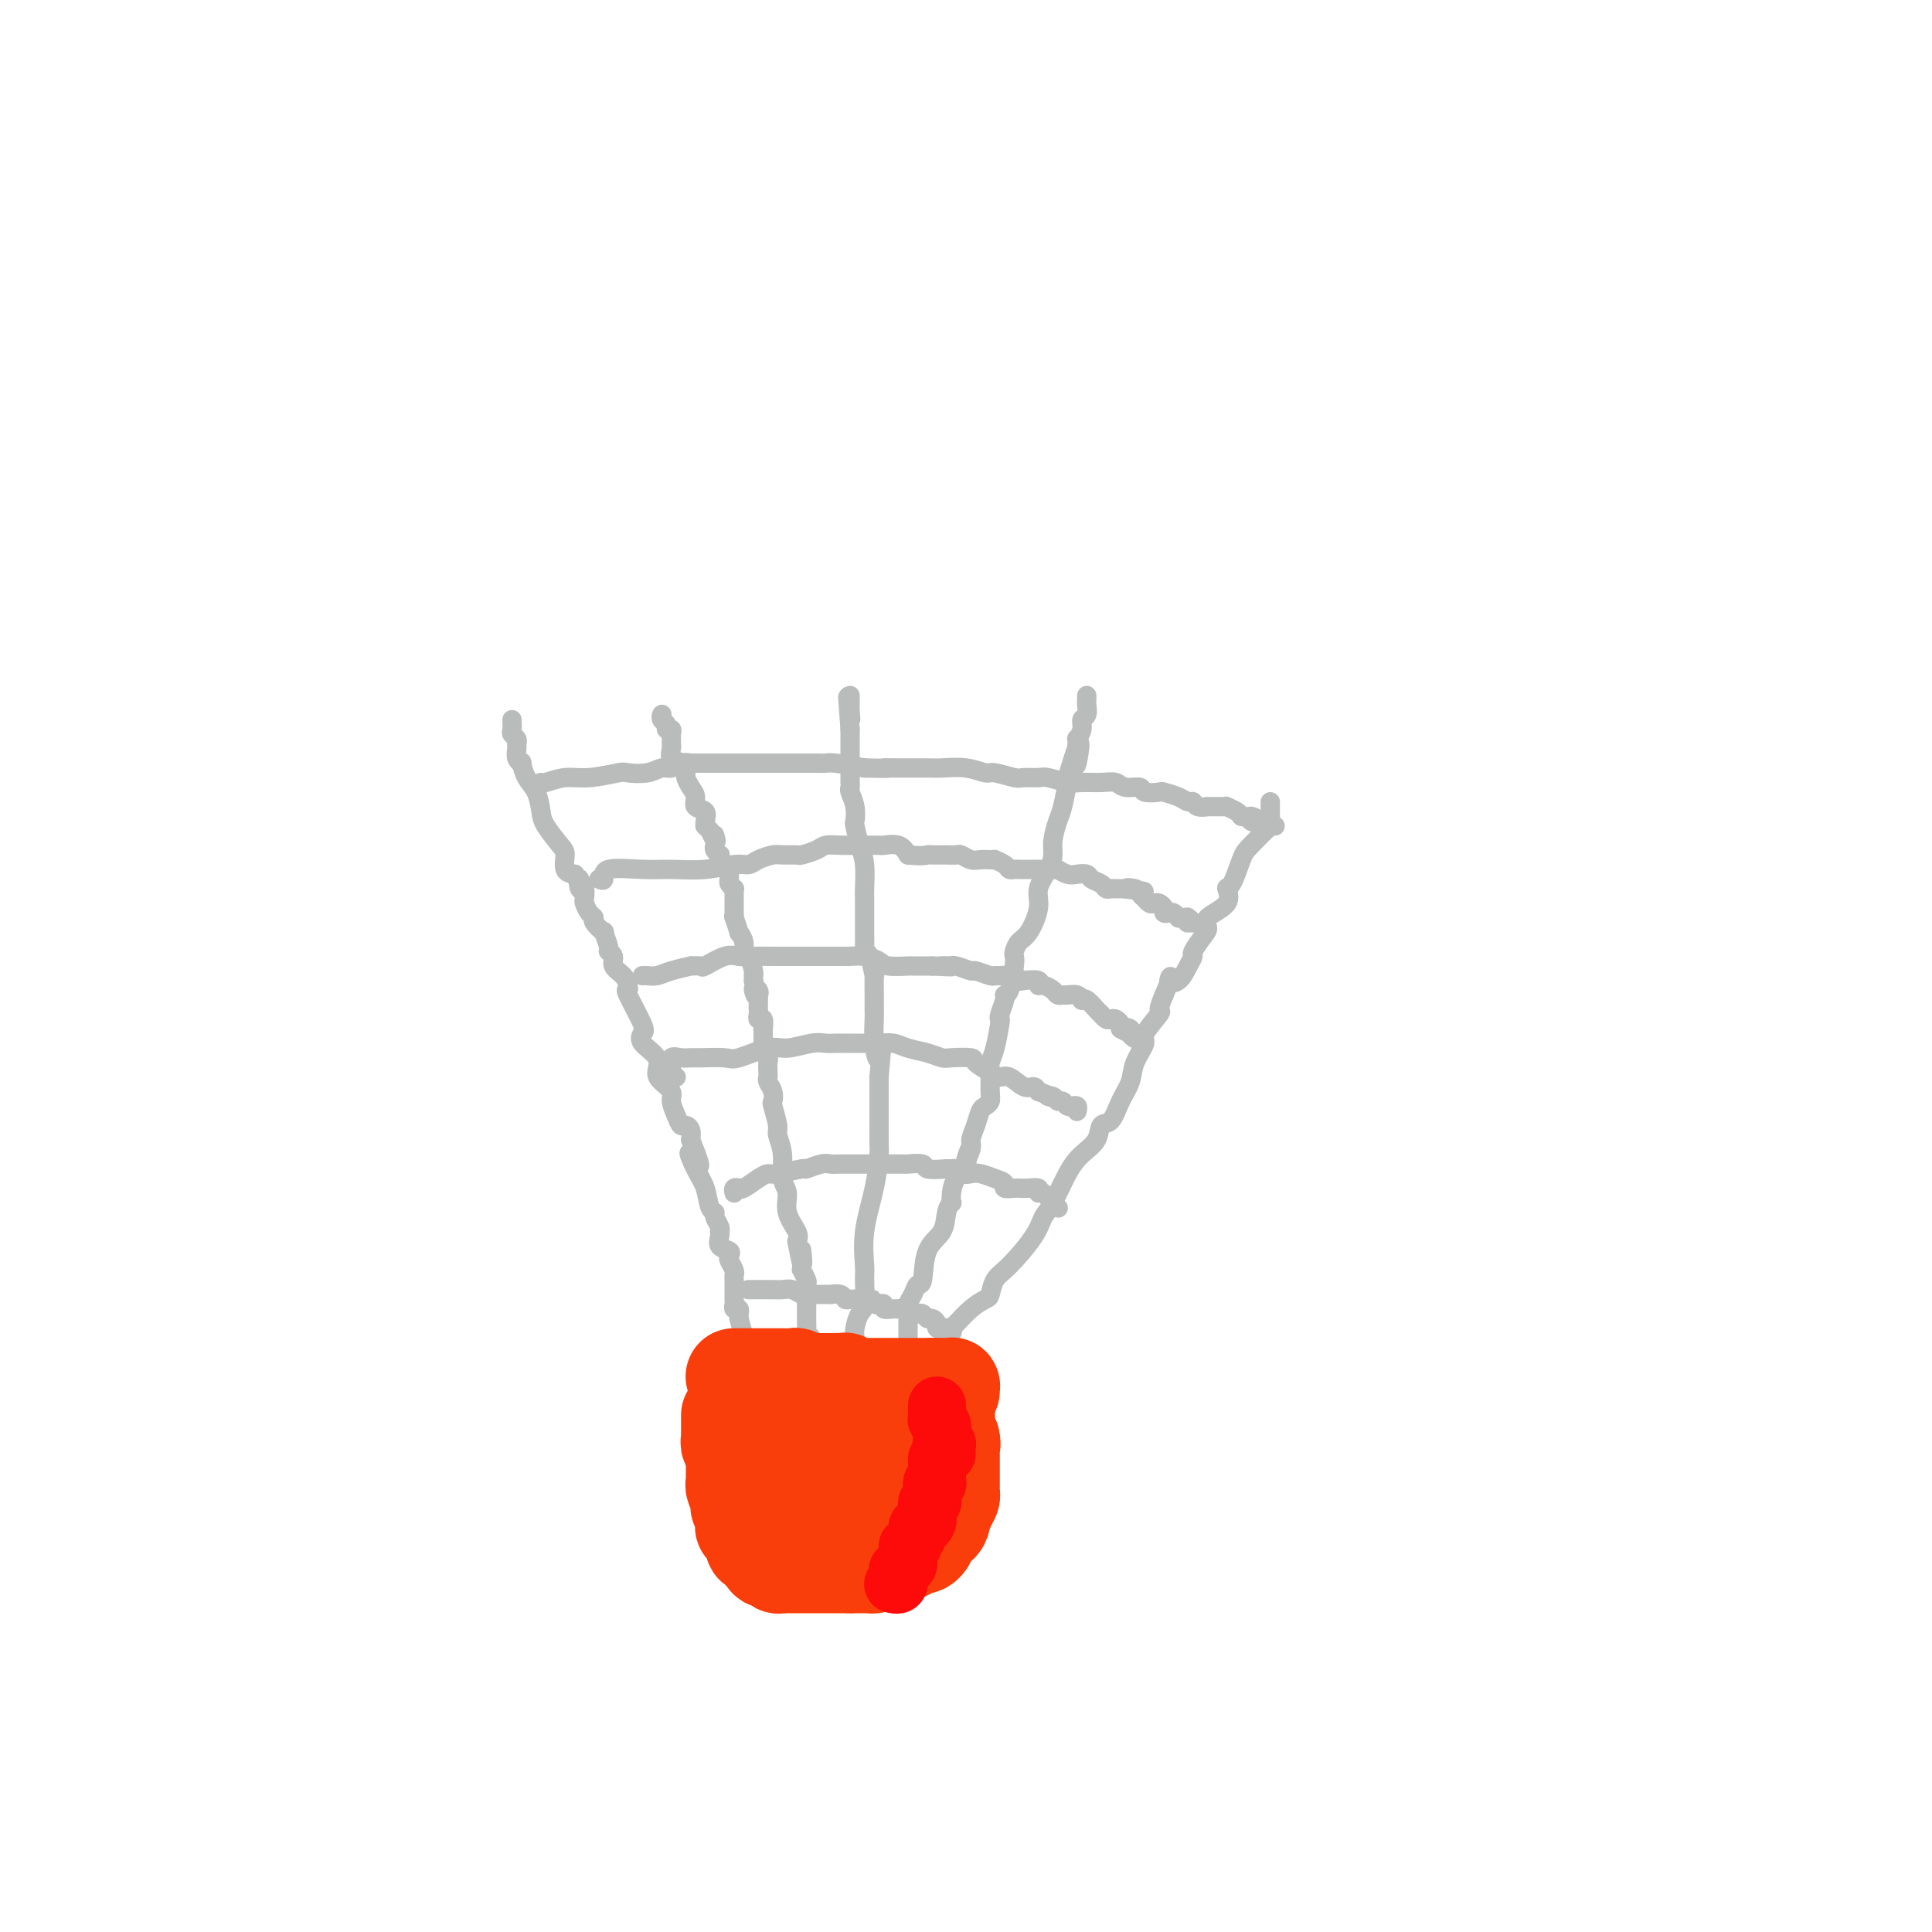 <svg viewBox='0 0 400 400' version='1.1' xmlns='http://www.w3.org/2000/svg' xmlns:xlink='http://www.w3.org/1999/xlink'><g fill='none' stroke='#BABBBB' stroke-width='4' stroke-linecap='round' stroke-linejoin='round'><path d='M106,149c0.031,0.755 0.061,1.511 0,2c-0.061,0.489 -0.214,0.712 0,1c0.214,0.288 0.793,0.642 1,1c0.207,0.358 0.041,0.720 0,1c-0.041,0.280 0.044,0.476 0,1c-0.044,0.524 -0.215,1.374 0,2c0.215,0.626 0.818,1.028 1,1c0.182,-0.028 -0.055,-0.487 0,0c0.055,0.487 0.403,1.920 1,3c0.597,1.080 1.442,1.807 2,3c0.558,1.193 0.827,2.852 1,4c0.173,1.148 0.248,1.786 1,3c0.752,1.214 2.181,3.006 3,4c0.819,0.994 1.028,1.191 1,2c-0.028,0.809 -0.294,2.231 0,3c0.294,0.769 1.147,0.884 2,1'/><path d='M119,181c2.254,5.047 1.388,1.666 1,1c-0.388,-0.666 -0.297,1.383 0,2c0.297,0.617 0.802,-0.199 1,0c0.198,0.199 0.089,1.414 0,2c-0.089,0.586 -0.160,0.544 0,1c0.160,0.456 0.549,1.412 1,2c0.451,0.588 0.962,0.809 1,1c0.038,0.191 -0.397,0.352 0,1c0.397,0.648 1.627,1.784 2,2c0.373,0.216 -0.112,-0.486 0,0c0.112,0.486 0.821,2.160 1,3c0.179,0.840 -0.173,0.844 0,1c0.173,0.156 0.870,0.463 1,1c0.130,0.537 -0.308,1.305 0,2c0.308,0.695 1.362,1.318 2,2c0.638,0.682 0.862,1.425 1,2c0.138,0.575 0.192,0.982 0,1c-0.192,0.018 -0.628,-0.354 0,1c0.628,1.354 2.322,4.436 3,6c0.678,1.564 0.341,1.612 0,2c-0.341,0.388 -0.686,1.115 0,2c0.686,0.885 2.404,1.927 3,3c0.596,1.073 0.072,2.178 0,3c-0.072,0.822 0.309,1.363 1,2c0.691,0.637 1.690,1.371 2,2c0.310,0.629 -0.071,1.151 0,2c0.071,0.849 0.594,2.023 1,3c0.406,0.977 0.697,1.757 1,2c0.303,0.243 0.620,-0.050 1,0c0.380,0.050 0.823,0.443 1,1c0.177,0.557 0.089,1.279 0,2'/><path d='M143,236c3.682,9.055 0.885,4.191 0,3c-0.885,-1.191 0.140,1.291 1,3c0.860,1.709 1.555,2.647 2,4c0.445,1.353 0.641,3.123 1,4c0.359,0.877 0.881,0.861 1,1c0.119,0.139 -0.164,0.431 0,1c0.164,0.569 0.774,1.413 1,2c0.226,0.587 0.068,0.917 0,1c-0.068,0.083 -0.046,-0.080 0,0c0.046,0.080 0.116,0.402 0,1c-0.116,0.598 -0.420,1.473 0,2c0.420,0.527 1.562,0.705 2,1c0.438,0.295 0.170,0.708 0,1c-0.170,0.292 -0.242,0.463 0,1c0.242,0.537 0.797,1.440 1,2c0.203,0.560 0.054,0.776 0,1c-0.054,0.224 -0.015,0.455 0,1c0.015,0.545 0.004,1.402 0,2c-0.004,0.598 -0.002,0.935 0,1c0.002,0.065 0.004,-0.141 0,0c-0.004,0.141 -0.015,0.630 0,1c0.015,0.370 0.057,0.621 0,1c-0.057,0.379 -0.211,0.885 0,1c0.211,0.115 0.789,-0.163 1,0c0.211,0.163 0.057,0.765 0,1c-0.057,0.235 -0.015,0.102 0,0c0.015,-0.102 0.004,-0.172 0,0c-0.004,0.172 -0.002,0.586 0,1'/><path d='M153,273c1.667,6.167 0.833,3.083 0,0'/><path d='M137,148c0.033,-0.091 0.065,-0.183 0,0c-0.065,0.183 -0.228,0.640 0,1c0.228,0.360 0.846,0.621 1,1c0.154,0.379 -0.155,0.875 0,1c0.155,0.125 0.774,-0.122 1,0c0.226,0.122 0.059,0.614 0,1c-0.059,0.386 -0.009,0.666 0,1c0.009,0.334 -0.022,0.724 0,1c0.022,0.276 0.096,0.440 0,1c-0.096,0.560 -0.363,1.515 0,2c0.363,0.485 1.355,0.500 2,1c0.645,0.500 0.941,1.486 1,2c0.059,0.514 -0.120,0.556 0,1c0.120,0.444 0.540,1.288 1,2c0.460,0.712 0.961,1.291 1,2c0.039,0.709 -0.382,1.548 0,2c0.382,0.452 1.569,0.516 2,1c0.431,0.484 0.105,1.387 0,2c-0.105,0.613 0.010,0.934 0,1c-0.010,0.066 -0.146,-0.124 0,0c0.146,0.124 0.573,0.562 1,1'/><path d='M147,172c1.775,3.892 1.211,1.621 1,1c-0.211,-0.621 -0.070,0.407 0,1c0.070,0.593 0.070,0.750 0,1c-0.070,0.250 -0.211,0.591 0,1c0.211,0.409 0.773,0.884 1,1c0.227,0.116 0.117,-0.127 0,0c-0.117,0.127 -0.242,0.626 0,1c0.242,0.374 0.850,0.625 1,1c0.150,0.375 -0.157,0.874 0,1c0.157,0.126 0.778,-0.120 1,0c0.222,0.120 0.045,0.606 0,1c-0.045,0.394 0.040,0.697 0,1c-0.040,0.303 -0.207,0.606 0,1c0.207,0.394 0.788,0.880 1,1c0.212,0.120 0.057,-0.127 0,0c-0.057,0.127 -0.015,0.629 0,1c0.015,0.371 0.004,0.612 0,1c-0.004,0.388 -0.002,0.924 0,1c0.002,0.076 0.005,-0.308 0,0c-0.005,0.308 -0.016,1.307 0,2c0.016,0.693 0.061,1.081 0,1c-0.061,-0.081 -0.227,-0.631 0,0c0.227,0.631 0.848,2.443 1,3c0.152,0.557 -0.166,-0.142 0,0c0.166,0.142 0.815,1.124 1,2c0.185,0.876 -0.094,1.646 0,2c0.094,0.354 0.561,0.294 1,1c0.439,0.706 0.850,2.179 1,3c0.150,0.821 0.040,0.990 0,1c-0.040,0.010 -0.012,-0.140 0,0c0.012,0.140 0.006,0.570 0,1'/><path d='M156,203c1.332,5.267 0.161,2.935 0,2c-0.161,-0.935 0.689,-0.472 1,0c0.311,0.472 0.084,0.952 0,1c-0.084,0.048 -0.023,-0.337 0,0c0.023,0.337 0.010,1.394 0,2c-0.010,0.606 -0.017,0.759 0,1c0.017,0.241 0.057,0.571 0,1c-0.057,0.429 -0.211,0.959 0,1c0.211,0.041 0.789,-0.407 1,0c0.211,0.407 0.057,1.667 0,2c-0.057,0.333 -0.016,-0.262 0,0c0.016,0.262 0.008,1.380 0,2c-0.008,0.620 -0.016,0.743 0,1c0.016,0.257 0.057,0.650 0,1c-0.057,0.350 -0.211,0.657 0,1c0.211,0.343 0.788,0.721 1,1c0.212,0.279 0.061,0.458 0,1c-0.061,0.542 -0.030,1.445 0,2c0.030,0.555 0.060,0.762 0,1c-0.060,0.238 -0.208,0.508 0,1c0.208,0.492 0.773,1.204 1,2c0.227,0.796 0.118,1.674 0,2c-0.118,0.326 -0.243,0.100 0,1c0.243,0.900 0.854,2.925 1,4c0.146,1.075 -0.173,1.200 0,2c0.173,0.800 0.838,2.277 1,4c0.162,1.723 -0.180,3.694 0,5c0.180,1.306 0.883,1.948 1,3c0.117,1.052 -0.353,2.514 0,4c0.353,1.486 1.529,2.996 2,4c0.471,1.004 0.235,1.502 0,2'/><path d='M165,257c1.614,8.633 1.151,3.215 1,2c-0.151,-1.215 0.012,1.772 0,3c-0.012,1.228 -0.199,0.695 0,1c0.199,0.305 0.785,1.447 1,2c0.215,0.553 0.057,0.515 0,1c-0.057,0.485 -0.015,1.492 0,2c0.015,0.508 0.004,0.517 0,1c-0.004,0.483 -0.001,1.439 0,2c0.001,0.561 -0.001,0.728 0,1c0.001,0.272 0.004,0.650 0,1c-0.004,0.350 -0.015,0.672 0,1c0.015,0.328 0.057,0.661 0,1c-0.057,0.339 -0.211,0.682 0,1c0.211,0.318 0.788,0.610 1,1c0.212,0.390 0.060,0.879 0,1c-0.060,0.121 -0.029,-0.125 0,0c0.029,0.125 0.057,0.622 0,1c-0.057,0.378 -0.198,0.637 0,1c0.198,0.363 0.733,0.829 1,1c0.267,0.171 0.264,0.046 0,0c-0.264,-0.046 -0.790,-0.013 -1,0c-0.210,0.013 -0.105,0.007 0,0'/><path d='M177,278c0.022,-0.281 0.044,-0.562 0,-1c-0.044,-0.438 -0.155,-1.034 0,-2c0.155,-0.966 0.576,-2.302 1,-3c0.424,-0.698 0.852,-0.757 1,-2c0.148,-1.243 0.015,-3.671 0,-5c-0.015,-1.329 0.087,-1.558 0,-3c-0.087,-1.442 -0.363,-4.096 0,-7c0.363,-2.904 1.365,-6.059 2,-9c0.635,-2.941 0.902,-5.670 1,-7c0.098,-1.330 0.026,-1.262 0,-2c-0.026,-0.738 -0.007,-2.281 0,-3c0.007,-0.719 0.002,-0.615 0,-1c-0.002,-0.385 -0.001,-1.258 0,-2c0.001,-0.742 0.000,-1.354 0,-2c-0.000,-0.646 -0.000,-1.328 0,-2c0.000,-0.672 0.000,-1.335 0,-2c-0.000,-0.665 -0.000,-1.333 0,-2'/><path d='M182,223c0.834,-9.307 0.420,-5.075 0,-4c-0.420,1.075 -0.845,-1.006 -1,-3c-0.155,-1.994 -0.041,-3.900 0,-5c0.041,-1.100 0.008,-1.395 0,-2c-0.008,-0.605 0.008,-1.521 0,-3c-0.008,-1.479 -0.041,-3.522 0,-4c0.041,-0.478 0.154,0.609 0,0c-0.154,-0.609 -0.577,-2.912 -1,-4c-0.423,-1.088 -0.845,-0.959 -1,-1c-0.155,-0.041 -0.041,-0.251 0,-1c0.041,-0.749 0.011,-2.036 0,-3c-0.011,-0.964 -0.003,-1.607 0,-2c0.003,-0.393 0.002,-0.538 0,-1c-0.002,-0.462 -0.003,-1.241 0,-2c0.003,-0.759 0.011,-1.496 0,-2c-0.011,-0.504 -0.042,-0.774 0,-2c0.042,-1.226 0.156,-3.409 0,-5c-0.156,-1.591 -0.581,-2.591 -1,-4c-0.419,-1.409 -0.830,-3.228 -1,-4c-0.170,-0.772 -0.098,-0.497 0,-1c0.098,-0.503 0.222,-1.784 0,-3c-0.222,-1.216 -0.792,-2.366 -1,-3c-0.208,-0.634 -0.056,-0.751 0,-1c0.056,-0.249 0.015,-0.629 0,-1c-0.015,-0.371 -0.004,-0.731 0,-1c0.004,-0.269 0.001,-0.447 0,-1c-0.001,-0.553 -0.000,-1.483 0,-2c0.000,-0.517 0.000,-0.623 0,-1c-0.000,-0.377 -0.000,-1.025 0,-2c0.000,-0.975 0.000,-2.279 0,-3c-0.000,-0.721 -0.000,-0.861 0,-1'/><path d='M176,151c-0.928,-11.769 -0.249,-5.192 0,-3c0.249,2.192 0.067,-0.000 0,-1c-0.067,-1.000 -0.018,-0.808 0,-1c0.018,-0.192 0.005,-0.770 0,-1c-0.005,-0.230 -0.001,-0.113 0,0c0.001,0.113 0.000,0.223 0,0c-0.000,-0.223 -0.000,-0.778 0,-1c0.000,-0.222 0.000,-0.111 0,0'/><path d='M188,279c-0.000,-0.441 -0.000,-0.882 0,-1c0.000,-0.118 0.000,0.085 0,0c-0.000,-0.085 -0.001,-0.460 0,-1c0.001,-0.540 0.003,-1.246 0,-2c-0.003,-0.754 -0.012,-1.555 0,-2c0.012,-0.445 0.045,-0.535 0,-1c-0.045,-0.465 -0.169,-1.307 0,-2c0.169,-0.693 0.630,-1.237 1,-2c0.370,-0.763 0.648,-1.744 1,-2c0.352,-0.256 0.778,0.215 1,-1c0.222,-1.215 0.242,-4.114 1,-6c0.758,-1.886 2.255,-2.759 3,-4c0.745,-1.241 0.737,-2.850 1,-4c0.263,-1.150 0.796,-1.842 1,-2c0.204,-0.158 0.080,0.217 0,0c-0.080,-0.217 -0.114,-1.027 0,-2c0.114,-0.973 0.377,-2.108 1,-3c0.623,-0.892 1.607,-1.541 2,-2c0.393,-0.459 0.197,-0.730 0,-1'/><path d='M200,241c1.792,-6.006 0.273,-2.023 0,-1c-0.273,1.023 0.700,-0.916 1,-2c0.300,-1.084 -0.074,-1.312 0,-2c0.074,-0.688 0.594,-1.834 1,-3c0.406,-1.166 0.697,-2.350 1,-3c0.303,-0.650 0.616,-0.765 1,-1c0.384,-0.235 0.838,-0.591 1,-1c0.162,-0.409 0.033,-0.870 0,-2c-0.033,-1.130 0.030,-2.930 0,-4c-0.030,-1.070 -0.153,-1.412 0,-2c0.153,-0.588 0.581,-1.422 1,-3c0.419,-1.578 0.830,-3.901 1,-5c0.170,-1.099 0.101,-0.973 0,-1c-0.101,-0.027 -0.234,-0.206 0,-1c0.234,-0.794 0.833,-2.202 1,-3c0.167,-0.798 -0.100,-0.986 0,-1c0.100,-0.014 0.565,0.147 1,-1c0.435,-1.147 0.840,-3.603 1,-5c0.160,-1.397 0.075,-1.735 0,-2c-0.075,-0.265 -0.141,-0.457 0,-1c0.141,-0.543 0.489,-1.436 1,-2c0.511,-0.564 1.185,-0.798 2,-2c0.815,-1.202 1.773,-3.374 2,-5c0.227,-1.626 -0.276,-2.708 0,-4c0.276,-1.292 1.331,-2.794 2,-4c0.669,-1.206 0.954,-2.117 1,-3c0.046,-0.883 -0.145,-1.739 0,-3c0.145,-1.261 0.627,-2.926 1,-4c0.373,-1.074 0.639,-1.559 1,-3c0.361,-1.441 0.817,-3.840 1,-5c0.183,-1.160 0.091,-1.080 0,-1'/><path d='M221,161c3.697,-12.822 2.440,-4.879 2,-3c-0.440,1.879 -0.061,-2.308 0,-4c0.061,-1.692 -0.194,-0.891 0,-1c0.194,-0.109 0.837,-1.129 1,-2c0.163,-0.871 -0.152,-1.593 0,-2c0.152,-0.407 0.773,-0.500 1,-1c0.227,-0.500 0.061,-1.405 0,-2c-0.061,-0.595 -0.016,-0.878 0,-1c0.016,-0.122 0.004,-0.084 0,0c-0.004,0.084 -0.001,0.215 0,0c0.001,-0.215 0.000,-0.776 0,-1c-0.000,-0.224 -0.000,-0.112 0,0'/><path d='M196,277c0.435,-0.320 0.869,-0.639 1,-1c0.131,-0.361 -0.042,-0.763 0,-1c0.042,-0.237 0.301,-0.308 1,-1c0.699,-0.692 1.840,-2.006 3,-3c1.160,-0.994 2.338,-1.669 3,-2c0.662,-0.331 0.807,-0.319 1,-1c0.193,-0.681 0.435,-2.055 1,-3c0.565,-0.945 1.453,-1.460 3,-3c1.547,-1.540 3.754,-4.107 5,-6c1.246,-1.893 1.532,-3.114 2,-4c0.468,-0.886 1.119,-1.436 2,-3c0.881,-1.564 1.993,-4.143 3,-6c1.007,-1.857 1.907,-2.993 3,-4c1.093,-1.007 2.377,-1.886 3,-3c0.623,-1.114 0.585,-2.464 1,-3c0.415,-0.536 1.282,-0.259 2,-1c0.718,-0.741 1.285,-2.500 2,-4c0.715,-1.500 1.576,-2.742 2,-4c0.424,-1.258 0.410,-2.531 1,-4c0.590,-1.469 1.782,-3.134 2,-4c0.218,-0.866 -0.540,-0.933 0,-2c0.540,-1.067 2.376,-3.133 3,-4c0.624,-0.867 0.035,-0.533 0,-1c-0.035,-0.467 0.482,-1.733 1,-3'/><path d='M241,206c2.299,-5.361 1.045,-3.763 1,-3c-0.045,0.763 1.119,0.692 2,0c0.881,-0.692 1.481,-2.006 2,-3c0.519,-0.994 0.958,-1.669 1,-2c0.042,-0.331 -0.313,-0.317 0,-1c0.313,-0.683 1.295,-2.061 2,-3c0.705,-0.939 1.133,-1.438 1,-2c-0.133,-0.562 -0.828,-1.187 0,-2c0.828,-0.813 3.178,-1.815 4,-3c0.822,-1.185 0.116,-2.553 0,-3c-0.116,-0.447 0.357,0.028 1,-1c0.643,-1.028 1.454,-3.561 2,-5c0.546,-1.439 0.826,-1.786 2,-3c1.174,-1.214 3.243,-3.295 4,-4c0.757,-0.705 0.203,-0.035 0,0c-0.203,0.035 -0.054,-0.565 0,-1c0.054,-0.435 0.015,-0.704 0,-1c-0.015,-0.296 -0.004,-0.619 0,-1c0.004,-0.381 0.001,-0.820 0,-1c-0.001,-0.180 -0.000,-0.100 0,0c0.000,0.100 0.000,0.219 0,0c-0.000,-0.219 -0.000,-0.777 0,-1c0.000,-0.223 0.000,-0.112 0,0'/><path d='M112,162c0.075,0.121 0.150,0.242 1,0c0.850,-0.242 2.475,-0.848 4,-1c1.525,-0.152 2.950,0.152 5,0c2.050,-0.152 4.723,-0.758 6,-1c1.277,-0.242 1.156,-0.121 2,0c0.844,0.121 2.651,0.243 4,0c1.349,-0.243 2.240,-0.850 3,-1c0.760,-0.150 1.388,0.156 2,0c0.612,-0.156 1.210,-0.774 2,-1c0.790,-0.226 1.774,-0.061 2,0c0.226,0.061 -0.307,0.016 0,0c0.307,-0.016 1.454,-0.004 2,0c0.546,0.004 0.491,0.001 1,0c0.509,-0.001 1.581,-0.000 2,0c0.419,0.000 0.184,0.000 1,0c0.816,-0.000 2.681,-0.000 4,0c1.319,0.000 2.090,-0.000 3,0c0.910,0.000 1.960,0.000 3,0c1.040,-0.000 2.071,-0.001 3,0c0.929,0.001 1.754,0.003 3,0c1.246,-0.003 2.911,-0.011 4,0c1.089,0.011 1.601,0.041 2,0c0.399,-0.041 0.685,-0.155 2,0c1.315,0.155 3.657,0.577 6,1'/><path d='M179,159c6.692,0.154 4.421,0.040 4,0c-0.421,-0.040 1.008,-0.007 3,0c1.992,0.007 4.548,-0.013 6,0c1.452,0.013 1.800,0.060 3,0c1.200,-0.060 3.251,-0.226 5,0c1.749,0.226 3.197,0.846 4,1c0.803,0.154 0.962,-0.156 2,0c1.038,0.156 2.957,0.778 4,1c1.043,0.222 1.212,0.045 2,0c0.788,-0.045 2.195,0.041 3,0c0.805,-0.041 1.007,-0.208 2,0c0.993,0.208 2.779,0.792 4,1c1.221,0.208 1.879,0.041 3,0c1.121,-0.041 2.704,0.045 4,0c1.296,-0.045 2.306,-0.222 3,0c0.694,0.222 1.073,0.843 2,1c0.927,0.157 2.401,-0.152 3,0c0.599,0.152 0.321,0.763 1,1c0.679,0.237 2.315,0.101 3,0c0.685,-0.101 0.420,-0.167 1,0c0.580,0.167 2.006,0.567 3,1c0.994,0.433 1.556,0.901 2,1c0.444,0.099 0.770,-0.170 1,0c0.230,0.170 0.363,0.778 1,1c0.637,0.222 1.777,0.059 2,0c0.223,-0.059 -0.469,-0.013 0,0c0.469,0.013 2.101,-0.008 3,0c0.899,0.008 1.066,0.043 1,0c-0.066,-0.043 -0.364,-0.165 0,0c0.364,0.165 1.390,0.619 2,1c0.610,0.381 0.805,0.691 1,1'/><path d='M257,169c4.488,1.023 2.708,0.082 2,0c-0.708,-0.082 -0.344,0.696 0,1c0.344,0.304 0.667,0.134 1,0c0.333,-0.134 0.677,-0.232 1,0c0.323,0.232 0.626,0.794 1,1c0.374,0.206 0.818,0.055 1,0c0.182,-0.055 0.100,-0.015 0,0c-0.100,0.015 -0.219,0.004 0,0c0.219,-0.004 0.777,-0.001 1,0c0.223,0.001 0.112,0.001 0,0'/><path d='M124,182c0.485,0.227 0.970,0.454 1,0c0.030,-0.454 -0.396,-1.590 1,-2c1.396,-0.410 4.615,-0.095 7,0c2.385,0.095 3.936,-0.030 6,0c2.064,0.030 4.640,0.214 7,0c2.360,-0.214 4.504,-0.828 6,-1c1.496,-0.172 2.345,0.097 3,0c0.655,-0.097 1.115,-0.561 2,-1c0.885,-0.439 2.194,-0.852 3,-1c0.806,-0.148 1.107,-0.029 2,0c0.893,0.029 2.377,-0.031 3,0c0.623,0.031 0.383,0.152 1,0c0.617,-0.152 2.089,-0.577 3,-1c0.911,-0.423 1.260,-0.846 2,-1c0.740,-0.154 1.870,-0.041 3,0c1.130,0.041 2.260,0.009 3,0c0.740,-0.009 1.091,0.003 2,0c0.909,-0.003 2.378,-0.021 3,0c0.622,0.021 0.398,0.083 1,0c0.602,-0.083 2.029,-0.309 3,0c0.971,0.309 1.485,1.155 2,2'/><path d='M188,177c3.052,0.309 3.681,0.082 4,0c0.319,-0.082 0.326,-0.018 1,0c0.674,0.018 2.015,-0.009 3,0c0.985,0.009 1.615,0.055 2,0c0.385,-0.055 0.524,-0.211 1,0c0.476,0.211 1.289,0.788 2,1c0.711,0.212 1.322,0.060 2,0c0.678,-0.060 1.424,-0.026 2,0c0.576,0.026 0.981,0.046 1,0c0.019,-0.046 -0.348,-0.156 0,0c0.348,0.156 1.410,0.578 2,1c0.590,0.422 0.709,0.845 1,1c0.291,0.155 0.755,0.041 1,0c0.245,-0.041 0.272,-0.011 1,0c0.728,0.011 2.157,0.003 3,0c0.843,-0.003 1.100,-0.002 1,0c-0.100,0.002 -0.557,0.004 0,0c0.557,-0.004 2.127,-0.015 3,0c0.873,0.015 1.050,0.056 1,0c-0.050,-0.056 -0.327,-0.208 0,0c0.327,0.208 1.257,0.776 2,1c0.743,0.224 1.298,0.102 2,0c0.702,-0.102 1.550,-0.185 2,0c0.450,0.185 0.501,0.638 1,1c0.499,0.362 1.444,0.633 2,1c0.556,0.367 0.723,0.830 1,1c0.277,0.170 0.665,0.045 1,0c0.335,-0.045 0.615,-0.012 1,0c0.385,0.012 0.873,0.003 1,0c0.127,-0.003 -0.107,-0.001 0,0c0.107,0.001 0.553,0.000 1,0'/><path d='M233,184c7.139,1.094 2.486,0.331 1,0c-1.486,-0.331 0.193,-0.228 1,0c0.807,0.228 0.741,0.583 1,1c0.259,0.417 0.843,0.896 1,1c0.157,0.104 -0.112,-0.165 0,0c0.112,0.165 0.603,0.766 1,1c0.397,0.234 0.698,0.101 1,0c0.302,-0.101 0.606,-0.172 1,0c0.394,0.172 0.880,0.586 1,1c0.120,0.414 -0.126,0.829 0,1c0.126,0.171 0.625,0.099 1,0c0.375,-0.099 0.626,-0.224 1,0c0.374,0.224 0.871,0.796 1,1c0.129,0.204 -0.110,0.040 0,0c0.110,-0.040 0.570,0.043 1,0c0.430,-0.043 0.829,-0.211 1,0c0.171,0.211 0.112,0.802 0,1c-0.112,0.198 -0.277,0.001 0,0c0.277,-0.001 0.998,0.192 1,0c0.002,-0.192 -0.714,-0.769 -1,-1c-0.286,-0.231 -0.143,-0.115 0,0'/><path d='M133,202c0.254,-0.022 0.507,-0.044 1,0c0.493,0.044 1.225,0.155 2,0c0.775,-0.155 1.591,-0.575 3,-1c1.409,-0.425 3.409,-0.853 4,-1c0.591,-0.147 -0.229,-0.011 0,0c0.229,0.011 1.505,-0.102 2,0c0.495,0.102 0.210,0.420 1,0c0.790,-0.420 2.657,-1.577 4,-2c1.343,-0.423 2.163,-0.113 3,0c0.837,0.113 1.690,0.030 3,0c1.310,-0.030 3.076,-0.008 4,0c0.924,0.008 1.005,0.002 2,0c0.995,-0.002 2.905,-0.000 4,0c1.095,0.000 1.374,-0.001 2,0c0.626,0.001 1.600,0.003 3,0c1.400,-0.003 3.226,-0.011 4,0c0.774,0.011 0.495,0.041 1,0c0.505,-0.041 1.792,-0.155 3,0c1.208,0.155 2.335,0.577 3,1c0.665,0.423 0.867,0.845 2,1c1.133,0.155 3.196,0.041 4,0c0.804,-0.041 0.350,-0.011 1,0c0.650,0.011 2.406,0.003 3,0c0.594,-0.003 0.027,-0.001 0,0c-0.027,0.001 0.487,0.000 1,0'/><path d='M193,200c6.983,0.311 2.940,0.087 2,0c-0.940,-0.087 1.224,-0.038 2,0c0.776,0.038 0.166,0.067 0,0c-0.166,-0.067 0.113,-0.228 1,0c0.887,0.228 2.382,0.846 3,1c0.618,0.154 0.358,-0.156 1,0c0.642,0.156 2.186,0.778 3,1c0.814,0.222 0.898,0.046 1,0c0.102,-0.046 0.221,0.039 1,0c0.779,-0.039 2.219,-0.203 3,0c0.781,0.203 0.905,0.772 1,1c0.095,0.228 0.162,0.117 1,0c0.838,-0.117 2.448,-0.238 3,0c0.552,0.238 0.046,0.834 0,1c-0.046,0.166 0.368,-0.099 1,0c0.632,0.099 1.482,0.561 2,1c0.518,0.439 0.703,0.853 1,1c0.297,0.147 0.706,0.026 1,0c0.294,-0.026 0.473,0.044 1,0c0.527,-0.044 1.402,-0.201 2,0c0.598,0.201 0.921,0.762 1,1c0.079,0.238 -0.085,0.154 0,0c0.085,-0.154 0.418,-0.377 1,0c0.582,0.377 1.413,1.355 2,2c0.587,0.645 0.931,0.957 1,1c0.069,0.043 -0.135,-0.182 0,0c0.135,0.182 0.611,0.770 1,1c0.389,0.230 0.692,0.103 1,0c0.308,-0.103 0.621,-0.182 1,0c0.379,0.182 0.822,0.623 1,1c0.178,0.377 0.089,0.688 0,1'/><path d='M232,213c2.793,1.559 1.274,0.455 1,0c-0.274,-0.455 0.697,-0.262 1,0c0.303,0.262 -0.063,0.592 0,1c0.063,0.408 0.553,0.893 1,1c0.447,0.107 0.851,-0.163 1,0c0.149,0.163 0.043,0.761 0,1c-0.043,0.239 -0.021,0.120 0,0'/><path d='M140,223c-0.435,-0.370 -0.870,-0.740 -1,-1c-0.130,-0.260 0.045,-0.409 0,-1c-0.045,-0.591 -0.310,-1.623 0,-2c0.310,-0.377 1.196,-0.099 2,0c0.804,0.099 1.528,0.019 2,0c0.472,-0.019 0.694,0.024 2,0c1.306,-0.024 3.697,-0.115 5,0c1.303,0.115 1.518,0.437 3,0c1.482,-0.437 4.230,-1.634 6,-2c1.770,-0.366 2.560,0.098 4,0c1.440,-0.098 3.529,-0.758 5,-1c1.471,-0.242 2.322,-0.065 3,0c0.678,0.065 1.182,0.016 2,0c0.818,-0.016 1.950,-0.001 3,0c1.050,0.001 2.017,-0.011 3,0c0.983,0.011 1.983,0.045 3,0c1.017,-0.045 2.052,-0.170 3,0c0.948,0.170 1.810,0.633 3,1c1.190,0.367 2.709,0.636 4,1c1.291,0.364 2.356,0.822 3,1c0.644,0.178 0.869,0.076 2,0c1.131,-0.076 3.170,-0.128 4,0c0.830,0.128 0.453,0.434 1,1c0.547,0.566 2.020,1.391 3,2c0.980,0.609 1.467,1.003 2,1c0.533,-0.003 1.112,-0.403 2,0c0.888,0.403 2.085,1.608 3,2c0.915,0.392 1.547,-0.031 2,0c0.453,0.031 0.726,0.515 1,1'/><path d='M215,226c5.046,1.791 2.661,1.268 2,1c-0.661,-0.268 0.401,-0.282 1,0c0.599,0.282 0.734,0.860 1,1c0.266,0.140 0.664,-0.160 1,0c0.336,0.160 0.612,0.779 1,1c0.388,0.221 0.889,0.045 1,0c0.111,-0.045 -0.166,0.040 0,0c0.166,-0.040 0.777,-0.207 1,0c0.223,0.207 0.060,0.787 0,1c-0.060,0.213 -0.016,0.057 0,0c0.016,-0.057 0.005,-0.016 0,0c-0.005,0.016 -0.002,0.008 0,0'/><path d='M152,247c-0.103,-0.409 -0.207,-0.817 0,-1c0.207,-0.183 0.723,-0.139 1,0c0.277,0.139 0.313,0.373 1,0c0.687,-0.373 2.024,-1.353 3,-2c0.976,-0.647 1.592,-0.962 2,-1c0.408,-0.038 0.609,0.200 2,0c1.391,-0.200 3.971,-0.838 5,-1c1.029,-0.162 0.506,0.153 1,0c0.494,-0.153 2.005,-0.773 3,-1c0.995,-0.227 1.473,-0.061 2,0c0.527,0.061 1.102,0.016 2,0c0.898,-0.016 2.118,-0.004 3,0c0.882,0.004 1.424,0.001 2,0c0.576,-0.001 1.185,-0.001 2,0c0.815,0.001 1.837,0.004 3,0c1.163,-0.004 2.466,-0.015 3,0c0.534,0.015 0.298,0.056 1,0c0.702,-0.056 2.343,-0.207 3,0c0.657,0.207 0.331,0.774 1,1c0.669,0.226 2.335,0.113 4,0'/><path d='M196,242c4.154,0.095 1.539,-0.168 1,0c-0.539,0.168 0.998,0.766 2,1c1.002,0.234 1.468,0.105 2,0c0.532,-0.105 1.130,-0.186 2,0c0.870,0.186 2.013,0.638 3,1c0.987,0.362 1.818,0.633 2,1c0.182,0.367 -0.285,0.831 0,1c0.285,0.169 1.324,0.044 2,0c0.676,-0.044 0.990,-0.008 1,0c0.010,0.008 -0.285,-0.011 0,0c0.285,0.011 1.150,0.054 2,0c0.850,-0.054 1.685,-0.203 2,0c0.315,0.203 0.109,0.759 0,1c-0.109,0.241 -0.121,0.169 0,0c0.121,-0.169 0.376,-0.434 1,0c0.624,0.434 1.617,1.566 2,2c0.383,0.434 0.155,0.169 0,0c-0.155,-0.169 -0.237,-0.241 0,0c0.237,0.241 0.795,0.796 1,1c0.205,0.204 0.059,0.058 0,0c-0.059,-0.058 -0.029,-0.029 0,0'/><path d='M155,267c0.365,0.000 0.731,0.000 1,0c0.269,-0.000 0.442,-0.001 1,0c0.558,0.001 1.501,0.004 2,0c0.499,-0.004 0.553,-0.015 1,0c0.447,0.015 1.285,0.057 2,0c0.715,-0.057 1.305,-0.211 2,0c0.695,0.211 1.494,0.789 2,1c0.506,0.211 0.718,0.057 1,0c0.282,-0.057 0.634,-0.015 1,0c0.366,0.015 0.746,0.003 1,0c0.254,-0.003 0.383,0.003 1,0c0.617,-0.003 1.722,-0.015 2,0c0.278,0.015 -0.273,0.057 0,0c0.273,-0.057 1.369,-0.211 2,0c0.631,0.211 0.798,0.789 1,1c0.202,0.211 0.439,0.057 1,0c0.561,-0.057 1.446,-0.016 2,0c0.554,0.016 0.777,0.008 1,0'/><path d='M179,269c3.603,0.250 0.610,-0.125 0,0c-0.610,0.125 1.164,0.751 2,1c0.836,0.249 0.735,0.119 1,0c0.265,-0.119 0.897,-0.229 1,0c0.103,0.229 -0.323,0.797 0,1c0.323,0.203 1.396,0.040 2,0c0.604,-0.040 0.740,0.042 1,0c0.260,-0.042 0.643,-0.207 1,0c0.357,0.207 0.687,0.786 1,1c0.313,0.214 0.609,0.061 1,0c0.391,-0.061 0.878,-0.031 1,0c0.122,0.031 -0.121,0.064 0,0c0.121,-0.064 0.606,-0.224 1,0c0.394,0.224 0.698,0.830 1,1c0.302,0.170 0.602,-0.098 1,0c0.398,0.098 0.895,0.561 1,1c0.105,0.439 -0.183,0.853 0,1c0.183,0.147 0.837,0.026 1,0c0.163,-0.026 -0.166,0.042 0,0c0.166,-0.042 0.825,-0.193 1,0c0.175,0.193 -0.136,0.731 0,1c0.136,0.269 0.717,0.268 1,0c0.283,-0.268 0.269,-0.803 0,-1c-0.269,-0.197 -0.791,-0.056 -1,0c-0.209,0.056 -0.104,0.028 0,0'/></g>
<g fill='none' stroke='#F93D0B' stroke-width='20' stroke-linecap='round' stroke-linejoin='round'><path d='M152,285c0.016,0.000 0.032,0.000 0,0c-0.032,-0.000 -0.112,-0.000 0,0c0.112,0.000 0.416,0.000 1,0c0.584,-0.000 1.447,-0.000 2,0c0.553,0.000 0.796,0.000 1,0c0.204,-0.000 0.368,-0.000 1,0c0.632,0.000 1.731,0.000 2,0c0.269,-0.000 -0.293,-0.001 0,0c0.293,0.001 1.442,0.004 2,0c0.558,-0.004 0.526,-0.015 1,0c0.474,0.015 1.454,0.057 2,0c0.546,-0.057 0.657,-0.211 1,0c0.343,0.211 0.918,0.789 1,1c0.082,0.211 -0.329,0.057 0,0c0.329,-0.057 1.398,-0.015 2,0c0.602,0.015 0.739,0.004 1,0c0.261,-0.004 0.647,-0.001 1,0c0.353,0.001 0.672,0.000 1,0c0.328,-0.000 0.664,-0.000 1,0'/><path d='M172,286c3.277,0.156 1.469,0.046 1,0c-0.469,-0.046 0.399,-0.026 1,0c0.601,0.026 0.934,0.060 1,0c0.066,-0.060 -0.136,-0.212 0,0c0.136,0.212 0.610,0.789 1,1c0.390,0.211 0.696,0.057 1,0c0.304,-0.057 0.606,-0.015 1,0c0.394,0.015 0.879,0.004 1,0c0.121,-0.004 -0.121,-0.001 0,0c0.121,0.001 0.606,0.000 1,0c0.394,-0.000 0.697,-0.000 1,0c0.303,0.000 0.606,0.000 1,0c0.394,-0.000 0.879,-0.000 1,0c0.121,0.000 -0.123,0.000 0,0c0.123,-0.000 0.611,-0.000 1,0c0.389,0.000 0.679,0.000 1,0c0.321,-0.000 0.674,-0.000 1,0c0.326,0.000 0.626,0.000 1,0c0.374,-0.000 0.821,-0.000 1,0c0.179,0.000 0.089,0.000 0,0c-0.089,-0.000 -0.178,-0.000 0,0c0.178,0.000 0.622,0.000 1,0c0.378,-0.000 0.689,-0.000 1,0c0.311,0.000 0.622,0.000 1,0c0.378,-0.000 0.823,-0.000 1,0c0.177,0.000 0.086,0.000 0,0c-0.086,-0.000 -0.167,-0.000 0,0c0.167,0.000 0.584,0.000 1,0'/><path d='M193,287c3.411,0.155 1.440,0.042 1,0c-0.440,-0.042 0.653,-0.012 1,0c0.347,0.012 -0.051,0.007 0,0c0.051,-0.007 0.549,-0.016 1,0c0.451,0.016 0.853,0.056 1,0c0.147,-0.056 0.040,-0.207 0,0c-0.040,0.207 -0.011,0.774 0,1c0.011,0.226 0.006,0.113 0,0'/><path d='M151,293c-0.000,0.416 -0.000,0.833 0,1c0.000,0.167 0.000,0.086 0,0c-0.000,-0.086 -0.000,-0.177 0,0c0.000,0.177 0.000,0.621 0,1c-0.000,0.379 -0.001,0.694 0,1c0.001,0.306 0.004,0.603 0,1c-0.004,0.397 -0.015,0.894 0,1c0.015,0.106 0.057,-0.179 0,0c-0.057,0.179 -0.211,0.821 0,1c0.211,0.179 0.788,-0.106 1,0c0.212,0.106 0.061,0.602 0,1c-0.061,0.398 -0.030,0.699 0,1'/><path d='M152,301c0.155,1.194 0.041,0.181 0,0c-0.041,-0.181 -0.011,0.472 0,1c0.011,0.528 0.003,0.933 0,1c-0.003,0.067 -0.001,-0.203 0,0c0.001,0.203 0.000,0.878 0,1c-0.000,0.122 0.000,-0.307 0,0c-0.000,0.307 -0.001,1.352 0,2c0.001,0.648 0.004,0.898 0,1c-0.004,0.102 -0.015,0.056 0,0c0.015,-0.056 0.057,-0.121 0,0c-0.057,0.121 -0.212,0.428 0,1c0.212,0.572 0.793,1.410 1,2c0.207,0.590 0.041,0.933 0,1c-0.041,0.067 0.041,-0.142 0,0c-0.041,0.142 -0.207,0.634 0,1c0.207,0.366 0.786,0.605 1,1c0.214,0.395 0.061,0.947 0,1c-0.061,0.053 -0.031,-0.392 0,0c0.031,0.392 0.065,1.621 0,2c-0.065,0.379 -0.227,-0.093 0,0c0.227,0.093 0.845,0.750 1,1c0.155,0.250 -0.151,0.091 0,0c0.151,-0.091 0.758,-0.116 1,0c0.242,0.116 0.117,0.371 0,1c-0.117,0.629 -0.227,1.633 0,2c0.227,0.367 0.792,0.099 1,0c0.208,-0.099 0.059,-0.028 0,0c-0.059,0.028 -0.030,0.014 0,0'/><path d='M157,320c1.016,2.876 1.055,0.564 1,0c-0.055,-0.564 -0.203,0.618 0,1c0.203,0.382 0.757,-0.038 1,0c0.243,0.038 0.174,0.532 0,1c-0.174,0.468 -0.454,0.910 0,1c0.454,0.090 1.642,-0.172 2,0c0.358,0.172 -0.112,0.778 0,1c0.112,0.222 0.808,0.059 1,0c0.192,-0.059 -0.120,-0.016 0,0c0.120,0.016 0.672,0.004 1,0c0.328,-0.004 0.431,-0.001 1,0c0.569,0.001 1.605,0.000 2,0c0.395,-0.000 0.148,-0.000 0,0c-0.148,0.000 -0.198,0.000 0,0c0.198,-0.000 0.646,-0.000 1,0c0.354,0.000 0.616,0.000 1,0c0.384,-0.000 0.890,-0.000 1,0c0.110,0.000 -0.177,0.000 0,0c0.177,-0.000 0.817,-0.000 1,0c0.183,0.000 -0.092,0.000 0,0c0.092,-0.000 0.549,-0.000 1,0c0.451,0.000 0.895,0.000 1,0c0.105,-0.000 -0.129,-0.000 0,0c0.129,0.000 0.622,0.000 1,0c0.378,-0.000 0.640,-0.000 1,0c0.360,0.000 0.818,0.000 1,0c0.182,-0.000 0.087,-0.000 0,0c-0.087,0.000 -0.168,0.000 0,0c0.168,-0.000 0.584,-0.000 1,0'/><path d='M176,324c2.502,0.000 1.258,0.000 1,0c-0.258,-0.000 0.470,-0.000 1,0c0.530,0.000 0.863,0.001 1,0c0.137,-0.001 0.079,-0.003 0,0c-0.079,0.003 -0.179,0.011 0,0c0.179,-0.011 0.635,-0.042 1,0c0.365,0.042 0.637,0.156 1,0c0.363,-0.156 0.815,-0.581 1,-1c0.185,-0.419 0.101,-0.830 0,-1c-0.101,-0.170 -0.221,-0.098 0,0c0.221,0.098 0.781,0.224 1,0c0.219,-0.224 0.097,-0.796 0,-1c-0.097,-0.204 -0.170,-0.041 0,0c0.170,0.041 0.583,-0.042 1,0c0.417,0.042 0.837,0.207 1,0c0.163,-0.207 0.068,-0.787 0,-1c-0.068,-0.213 -0.110,-0.057 0,0c0.110,0.057 0.372,0.017 1,0c0.628,-0.017 1.621,-0.011 2,0c0.379,0.011 0.143,0.027 0,0c-0.143,-0.027 -0.193,-0.099 0,0c0.193,0.099 0.629,0.367 1,0c0.371,-0.367 0.677,-1.368 1,-2c0.323,-0.632 0.664,-0.895 1,-1c0.336,-0.105 0.668,-0.053 1,0'/><path d='M192,317c2.475,-1.031 0.663,-0.107 0,0c-0.663,0.107 -0.178,-0.601 0,-1c0.178,-0.399 0.048,-0.488 0,-1c-0.048,-0.512 -0.013,-1.445 0,-2c0.013,-0.555 0.003,-0.731 0,-1c-0.003,-0.269 -0.001,-0.633 0,-1c0.001,-0.367 0.000,-0.739 0,-1c-0.000,-0.261 -0.000,-0.413 0,-1c0.000,-0.587 0.000,-1.610 0,-2c-0.000,-0.390 -0.000,-0.147 0,0c0.000,0.147 0.000,0.198 0,0c-0.000,-0.198 -0.000,-0.646 0,-1c0.000,-0.354 0.000,-0.616 0,-1c-0.000,-0.384 -0.000,-0.890 0,-1c0.000,-0.110 0.000,0.177 0,0c-0.000,-0.177 -0.000,-0.817 0,-1c0.000,-0.183 0.000,0.092 0,0c-0.000,-0.092 -0.000,-0.550 0,-1c0.000,-0.450 0.000,-0.890 0,-1c-0.000,-0.110 -0.000,0.111 0,0c0.000,-0.111 0.000,-0.554 0,-1c-0.000,-0.446 -0.000,-0.897 0,-1c0.000,-0.103 0.000,0.140 0,0c-0.000,-0.140 -0.000,-0.665 0,-1c0.000,-0.335 0.000,-0.481 0,-1c0.000,-0.519 0.000,-1.410 0,-2c0.000,-0.590 0.000,-0.879 0,-1c0.000,-0.121 0.000,-0.074 0,0c0.000,0.074 0.000,0.174 0,0c0.000,-0.174 0.000,-0.621 0,-1c0.000,-0.379 0.000,-0.689 0,-1'/><path d='M192,292c0.047,-3.867 0.166,-1.036 0,0c-0.166,1.036 -0.617,0.277 -1,0c-0.383,-0.277 -0.698,-0.071 -1,0c-0.302,0.071 -0.592,0.009 -1,0c-0.408,-0.009 -0.934,0.036 -1,0c-0.066,-0.036 0.328,-0.154 0,0c-0.328,0.154 -1.379,0.579 -2,1c-0.621,0.421 -0.814,0.839 -1,1c-0.186,0.161 -0.366,0.067 -1,0c-0.634,-0.067 -1.723,-0.106 -2,0c-0.277,0.106 0.259,0.357 0,1c-0.259,0.643 -1.312,1.678 -2,2c-0.688,0.322 -1.011,-0.067 -1,0c0.011,0.067 0.357,0.592 0,1c-0.357,0.408 -1.415,0.701 -2,1c-0.585,0.299 -0.695,0.605 -1,1c-0.305,0.395 -0.803,0.879 -1,1c-0.197,0.121 -0.091,-0.122 0,0c0.091,0.122 0.168,0.610 0,1c-0.168,0.390 -0.581,0.682 -1,1c-0.419,0.318 -0.846,0.663 -1,1c-0.154,0.337 -0.037,0.668 0,1c0.037,0.332 -0.005,0.667 0,1c0.005,0.333 0.058,0.663 0,1c-0.058,0.337 -0.226,0.679 0,1c0.226,0.321 0.845,0.619 1,1c0.155,0.381 -0.155,0.845 0,1c0.155,0.155 0.773,0.000 1,0c0.227,-0.000 0.061,0.154 0,0c-0.061,-0.154 -0.017,-0.615 0,-1c0.017,-0.385 0.009,-0.692 0,-1'/><path d='M175,308c0.308,0.394 0.078,-0.620 0,-1c-0.078,-0.380 -0.005,-0.125 0,0c0.005,0.125 -0.059,0.122 0,0c0.059,-0.122 0.241,-0.361 0,-1c-0.241,-0.639 -0.905,-1.678 -1,-2c-0.095,-0.322 0.378,0.072 0,0c-0.378,-0.072 -1.608,-0.611 -2,-1c-0.392,-0.389 0.055,-0.630 0,-1c-0.055,-0.370 -0.611,-0.870 -1,-1c-0.389,-0.130 -0.611,0.110 -1,0c-0.389,-0.110 -0.945,-0.569 -1,-1c-0.055,-0.431 0.392,-0.834 0,-1c-0.392,-0.166 -1.622,-0.096 -2,0c-0.378,0.096 0.095,0.218 0,0c-0.095,-0.218 -0.757,-0.777 -1,-1c-0.243,-0.223 -0.068,-0.112 0,0c0.068,0.112 0.028,0.223 0,0c-0.028,-0.223 -0.045,-0.781 0,-1c0.045,-0.219 0.153,-0.101 0,0c-0.153,0.101 -0.567,0.183 -1,0c-0.433,-0.183 -0.887,-0.631 -1,-1c-0.113,-0.369 0.113,-0.660 0,-1c-0.113,-0.340 -0.566,-0.729 -1,-1c-0.434,-0.271 -0.848,-0.423 -1,0c-0.152,0.423 -0.041,1.420 0,2c0.041,0.580 0.011,0.743 0,1c-0.011,0.257 -0.003,0.608 0,1c0.003,0.392 0.001,0.826 0,1c-0.001,0.174 -0.000,0.087 0,0'/><path d='M162,299c-0.000,1.180 -0.001,1.629 0,2c0.001,0.371 0.004,0.663 0,1c-0.004,0.337 -0.016,0.719 0,1c0.016,0.281 0.060,0.460 0,1c-0.060,0.540 -0.224,1.440 0,2c0.224,0.560 0.834,0.781 1,1c0.166,0.219 -0.113,0.436 0,1c0.113,0.564 0.619,1.476 1,2c0.381,0.524 0.637,0.661 1,1c0.363,0.339 0.832,0.879 1,1c0.168,0.121 0.034,-0.179 0,0c-0.034,0.179 0.034,0.836 0,1c-0.034,0.164 -0.168,-0.166 0,0c0.168,0.166 0.637,0.828 1,1c0.363,0.172 0.618,-0.146 1,0c0.382,0.146 0.890,0.757 1,1c0.110,0.243 -0.177,0.116 0,0c0.177,-0.116 0.818,-0.223 1,0c0.182,0.223 -0.095,0.777 0,1c0.095,0.223 0.561,0.116 1,0c0.439,-0.116 0.852,-0.242 1,0c0.148,0.242 0.029,0.852 0,1c-0.029,0.148 0.030,-0.167 0,0c-0.030,0.167 -0.148,0.815 0,1c0.148,0.185 0.561,-0.094 1,0c0.439,0.094 0.902,0.561 1,1c0.098,0.439 -0.170,0.850 0,1c0.170,0.150 0.776,0.040 1,0c0.224,-0.040 0.064,-0.012 0,0c-0.064,0.012 -0.032,0.006 0,0'/><path d='M175,320c1.941,1.547 1.294,0.413 1,0c-0.294,-0.413 -0.237,-0.107 0,0c0.237,0.107 0.652,0.015 1,0c0.348,-0.015 0.628,0.049 1,0c0.372,-0.049 0.835,-0.209 1,0c0.165,0.209 0.033,0.788 0,1c-0.033,0.212 0.034,0.057 0,0c-0.034,-0.057 -0.168,-0.015 0,0c0.168,0.015 0.637,0.004 1,0c0.363,-0.004 0.618,-0.001 1,0c0.382,0.001 0.890,0.000 1,0c0.110,-0.000 -0.177,-0.000 0,0c0.177,0.000 0.817,0.000 1,0c0.183,-0.000 -0.092,-0.000 0,0c0.092,0.000 0.550,0.000 1,0c0.450,-0.000 0.890,-0.000 1,0c0.110,0.000 -0.112,0.000 0,0c0.112,-0.000 0.556,-0.000 1,0'/><path d='M186,321c2.154,0.215 2.041,0.254 2,0c-0.041,-0.254 -0.008,-0.800 0,-1c0.008,-0.200 -0.009,-0.054 0,0c0.009,0.054 0.044,0.015 0,0c-0.044,-0.015 -0.166,-0.007 0,0c0.166,0.007 0.619,0.013 1,0c0.381,-0.013 0.691,-0.046 1,0c0.309,0.046 0.618,0.171 1,0c0.382,-0.171 0.837,-0.638 1,-1c0.163,-0.362 0.032,-0.618 0,-1c-0.032,-0.382 0.034,-0.890 0,-1c-0.034,-0.110 -0.167,0.177 0,0c0.167,-0.177 0.633,-0.817 1,-1c0.367,-0.183 0.634,0.092 1,0c0.366,-0.092 0.830,-0.549 1,-1c0.170,-0.451 0.046,-0.894 0,-1c-0.046,-0.106 -0.012,0.125 0,0c0.012,-0.125 0.004,-0.607 0,-1c-0.004,-0.393 -0.002,-0.696 0,-1'/><path d='M195,312c0.403,-1.100 -0.088,-0.349 0,0c0.088,0.349 0.756,0.297 1,0c0.244,-0.297 0.066,-0.840 0,-1c-0.066,-0.160 -0.018,0.062 0,0c0.018,-0.062 0.006,-0.409 0,-1c-0.006,-0.591 -0.005,-1.425 0,-2c0.005,-0.575 0.016,-0.889 0,-1c-0.016,-0.111 -0.057,-0.019 0,0c0.057,0.019 0.211,-0.036 0,0c-0.211,0.036 -0.789,0.163 -1,0c-0.211,-0.163 -0.057,-0.617 0,-1c0.057,-0.383 0.015,-0.694 0,-1c-0.015,-0.306 -0.004,-0.607 0,-1c0.004,-0.393 0.001,-0.879 0,-1c-0.001,-0.121 -0.000,0.121 0,0c0.000,-0.121 0.000,-0.606 0,-1c-0.000,-0.394 -0.000,-0.698 0,-1c0.000,-0.302 0.000,-0.602 0,-1c-0.000,-0.398 -0.000,-0.894 0,-1c0.000,-0.106 0.000,0.179 0,0c-0.000,-0.179 -0.000,-0.821 0,-1c0.000,-0.179 0.000,0.107 0,0c-0.000,-0.107 -0.000,-0.606 0,-1c0.000,-0.394 0.000,-0.683 0,-1c-0.000,-0.317 -0.000,-0.662 0,-1c0.000,-0.338 0.000,-0.669 0,-1'/><path d='M195,294c0.000,-2.796 0.000,-0.785 0,0c0.000,0.785 0.000,0.344 0,0c0.000,-0.344 0.000,-0.589 0,-1c0.000,-0.411 0.000,-0.987 0,-1c0.000,-0.013 0.000,0.535 0,1c-0.000,0.465 0.000,0.845 0,1c0.000,0.155 0.000,0.083 0,0c0.000,-0.083 0.000,-0.177 0,0c0.000,0.177 0.000,0.625 0,1c0.000,0.375 0.000,0.678 0,1c0.000,0.322 0.000,0.665 0,1c0.000,0.335 0.000,0.662 0,1c0.000,0.338 0.000,0.685 0,1c0.000,0.315 0.000,0.596 0,1c0.000,0.404 0.000,0.931 0,1c0.000,0.069 0.000,-0.318 0,0c0.000,0.318 0.000,1.343 0,2c0.000,0.657 0.000,0.946 0,1c0.000,0.054 0.000,-0.127 0,0c0.000,0.127 0.000,0.564 0,1'/><path d='M195,305c0.000,1.869 0.001,1.040 0,1c-0.001,-0.040 -0.003,0.708 0,1c0.003,0.292 0.011,0.126 0,0c-0.011,-0.126 -0.041,-0.213 0,0c0.041,0.213 0.155,0.726 0,1c-0.155,0.274 -0.577,0.307 -1,0c-0.423,-0.307 -0.845,-0.956 -1,-1c-0.155,-0.044 -0.041,0.517 0,0c0.041,-0.517 0.011,-2.113 0,-3c-0.011,-0.887 -0.003,-1.065 0,-1c0.003,0.065 0.001,0.372 0,0c-0.001,-0.372 -0.000,-1.423 0,-2c0.000,-0.577 0.000,-0.679 0,-1c-0.000,-0.321 -0.000,-0.859 0,-1c0.000,-0.141 0.000,0.117 0,0c-0.000,-0.117 -0.000,-0.610 0,-1c0.000,-0.390 0.000,-0.679 0,-1c-0.000,-0.321 -0.000,-0.674 0,-1c0.000,-0.326 0.000,-0.626 0,-1c-0.000,-0.374 -0.000,-0.822 0,-1c0.000,-0.178 0.000,-0.086 0,0c-0.000,0.086 -0.000,0.168 0,0c0.000,-0.168 0.000,-0.584 0,-1'/><path d='M193,293c-0.087,-2.276 0.695,-0.465 1,0c0.305,0.465 0.135,-0.415 0,-1c-0.135,-0.585 -0.233,-0.874 0,-1c0.233,-0.126 0.798,-0.087 1,0c0.202,0.087 0.040,0.224 0,0c-0.040,-0.224 0.042,-0.807 0,-1c-0.042,-0.193 -0.207,0.004 0,0c0.207,-0.004 0.788,-0.208 1,0c0.212,0.208 0.057,0.830 0,1c-0.057,0.170 -0.015,-0.112 0,0c0.015,0.112 0.004,0.618 0,1c-0.004,0.382 -0.001,0.641 0,1c0.001,0.359 0.000,0.817 0,1c-0.000,0.183 0.000,0.090 0,0c-0.000,-0.090 -0.001,-0.178 0,0c0.001,0.178 0.003,0.622 0,1c-0.003,0.378 -0.011,0.689 0,1c0.011,0.311 0.041,0.622 0,1c-0.041,0.378 -0.155,0.822 0,1c0.155,0.178 0.577,0.089 1,0'/><path d='M197,298c0.309,1.321 0.083,1.124 0,1c-0.083,-0.124 -0.022,-0.174 0,0c0.022,0.174 0.006,0.572 0,1c-0.006,0.428 -0.002,0.884 0,1c0.002,0.116 0.000,-0.110 0,0c-0.000,0.110 -0.000,0.554 0,1c0.000,0.446 0.000,0.893 0,1c-0.000,0.107 -0.000,-0.125 0,0c0.000,0.125 -0.000,0.607 0,1c0.000,0.393 0.000,0.697 0,1c-0.000,0.303 -0.000,0.606 0,1c0.000,0.394 0.001,0.879 0,1c-0.001,0.121 -0.003,-0.121 0,0c0.003,0.121 0.011,0.606 0,1c-0.011,0.394 -0.042,0.698 0,1c0.042,0.302 0.156,0.603 0,1c-0.156,0.397 -0.582,0.889 -1,1c-0.418,0.111 -0.829,-0.159 -1,0c-0.171,0.159 -0.101,0.747 0,1c0.101,0.253 0.233,0.171 0,0c-0.233,-0.171 -0.832,-0.431 -1,0c-0.168,0.431 0.095,1.552 0,2c-0.095,0.448 -0.547,0.224 -1,0'/><path d='M193,314c-0.635,0.554 -0.223,-0.062 0,0c0.223,0.062 0.256,0.800 0,1c-0.256,0.200 -0.800,-0.139 -1,0c-0.200,0.139 -0.056,0.755 0,1c0.056,0.245 0.025,0.117 0,0c-0.025,-0.117 -0.046,-0.225 0,0c0.046,0.225 0.157,0.782 0,1c-0.157,0.218 -0.581,0.097 -1,0c-0.419,-0.097 -0.834,-0.171 -1,0c-0.166,0.171 -0.083,0.585 0,1c0.083,0.415 0.166,0.829 0,1c-0.166,0.171 -0.579,0.099 -1,0c-0.421,-0.099 -0.849,-0.224 -1,0c-0.151,0.224 -0.026,0.796 0,1c0.026,0.204 -0.049,0.041 0,0c0.049,-0.041 0.220,0.042 0,0c-0.220,-0.042 -0.832,-0.207 -1,0c-0.168,0.207 0.110,0.788 0,1c-0.110,0.212 -0.606,0.057 -1,0c-0.394,-0.057 -0.687,-0.014 -1,0c-0.313,0.014 -0.648,-0.001 -1,0c-0.352,0.001 -0.722,0.017 -1,0c-0.278,-0.017 -0.464,-0.068 -1,0c-0.536,0.068 -1.422,0.256 -2,0c-0.578,-0.256 -0.848,-0.957 -1,-1c-0.152,-0.043 -0.187,0.571 -1,0c-0.813,-0.571 -2.403,-2.328 -3,-4c-0.597,-1.672 -0.199,-3.258 0,-4c0.199,-0.742 0.200,-0.641 0,-1c-0.200,-0.359 -0.600,-1.180 -1,-2'/><path d='M174,309c-1.000,-2.000 -0.500,-1.000 0,0'/></g>
<g fill='none' stroke='#FD0A0A' stroke-width='12' stroke-linecap='round' stroke-linejoin='round'><path d='M194,291c-0.001,0.339 -0.001,0.679 0,1c0.001,0.321 0.004,0.625 0,1c-0.004,0.375 -0.015,0.822 0,1c0.015,0.178 0.057,0.089 0,0c-0.057,-0.089 -0.211,-0.177 0,0c0.211,0.177 0.789,0.621 1,1c0.211,0.379 0.057,0.694 0,1c-0.057,0.306 -0.016,0.604 0,1c0.016,0.396 0.008,0.891 0,1c-0.008,0.109 -0.016,-0.168 0,0c0.016,0.168 0.057,0.780 0,1c-0.057,0.220 -0.211,0.048 0,0c0.211,-0.048 0.789,0.028 1,0c0.211,-0.028 0.057,-0.161 0,0c-0.057,0.161 -0.016,0.618 0,1c0.016,0.382 0.008,0.691 0,1'/><path d='M194,302c-0.000,0.455 -0.000,0.909 0,1c0.000,0.091 0.000,-0.183 0,0c-0.000,0.183 -0.000,0.823 0,1c0.000,0.177 0.001,-0.110 0,0c-0.001,0.110 -0.004,0.618 0,1c0.004,0.382 0.015,0.638 0,1c-0.015,0.362 -0.056,0.829 0,1c0.056,0.171 0.207,0.046 0,0c-0.207,-0.046 -0.774,-0.013 -1,0c-0.226,0.013 -0.113,0.007 0,0'/><path d='M193,307c-0.156,0.951 -0.046,0.828 0,1c0.046,0.172 0.026,0.638 0,1c-0.026,0.362 -0.060,0.618 0,1c0.060,0.382 0.212,0.890 0,1c-0.212,0.110 -0.789,-0.177 -1,0c-0.211,0.177 -0.057,0.817 0,1c0.057,0.183 0.016,-0.092 0,0c-0.016,0.092 -0.007,0.551 0,1c0.007,0.449 0.012,0.890 0,1c-0.012,0.110 -0.042,-0.110 0,0c0.042,0.110 0.154,0.550 0,1c-0.154,0.450 -0.576,0.908 -1,1c-0.424,0.092 -0.850,-0.183 -1,0c-0.150,0.183 -0.025,0.824 0,1c0.025,0.176 -0.050,-0.111 0,0c0.050,0.111 0.224,0.621 0,1c-0.224,0.379 -0.845,0.626 -1,1c-0.155,0.374 0.155,0.875 0,1c-0.155,0.125 -0.774,-0.125 -1,0c-0.226,0.125 -0.060,0.626 0,1c0.060,0.374 0.013,0.622 0,1c-0.013,0.378 0.007,0.885 0,1c-0.007,0.115 -0.040,-0.161 0,0c0.040,0.161 0.154,0.760 0,1c-0.154,0.240 -0.577,0.120 -1,0'/><path d='M187,324c-0.867,2.853 -0.036,1.487 0,1c0.036,-0.487 -0.723,-0.093 -1,0c-0.277,0.093 -0.073,-0.115 0,0c0.073,0.115 0.016,0.553 0,1c-0.016,0.447 0.010,0.904 0,1c-0.010,0.096 -0.055,-0.171 0,0c0.055,0.171 0.211,0.778 0,1c-0.211,0.222 -0.787,0.060 -1,0c-0.213,-0.060 -0.061,-0.017 0,0c0.061,0.017 0.030,0.009 0,0'/></g>
</svg>